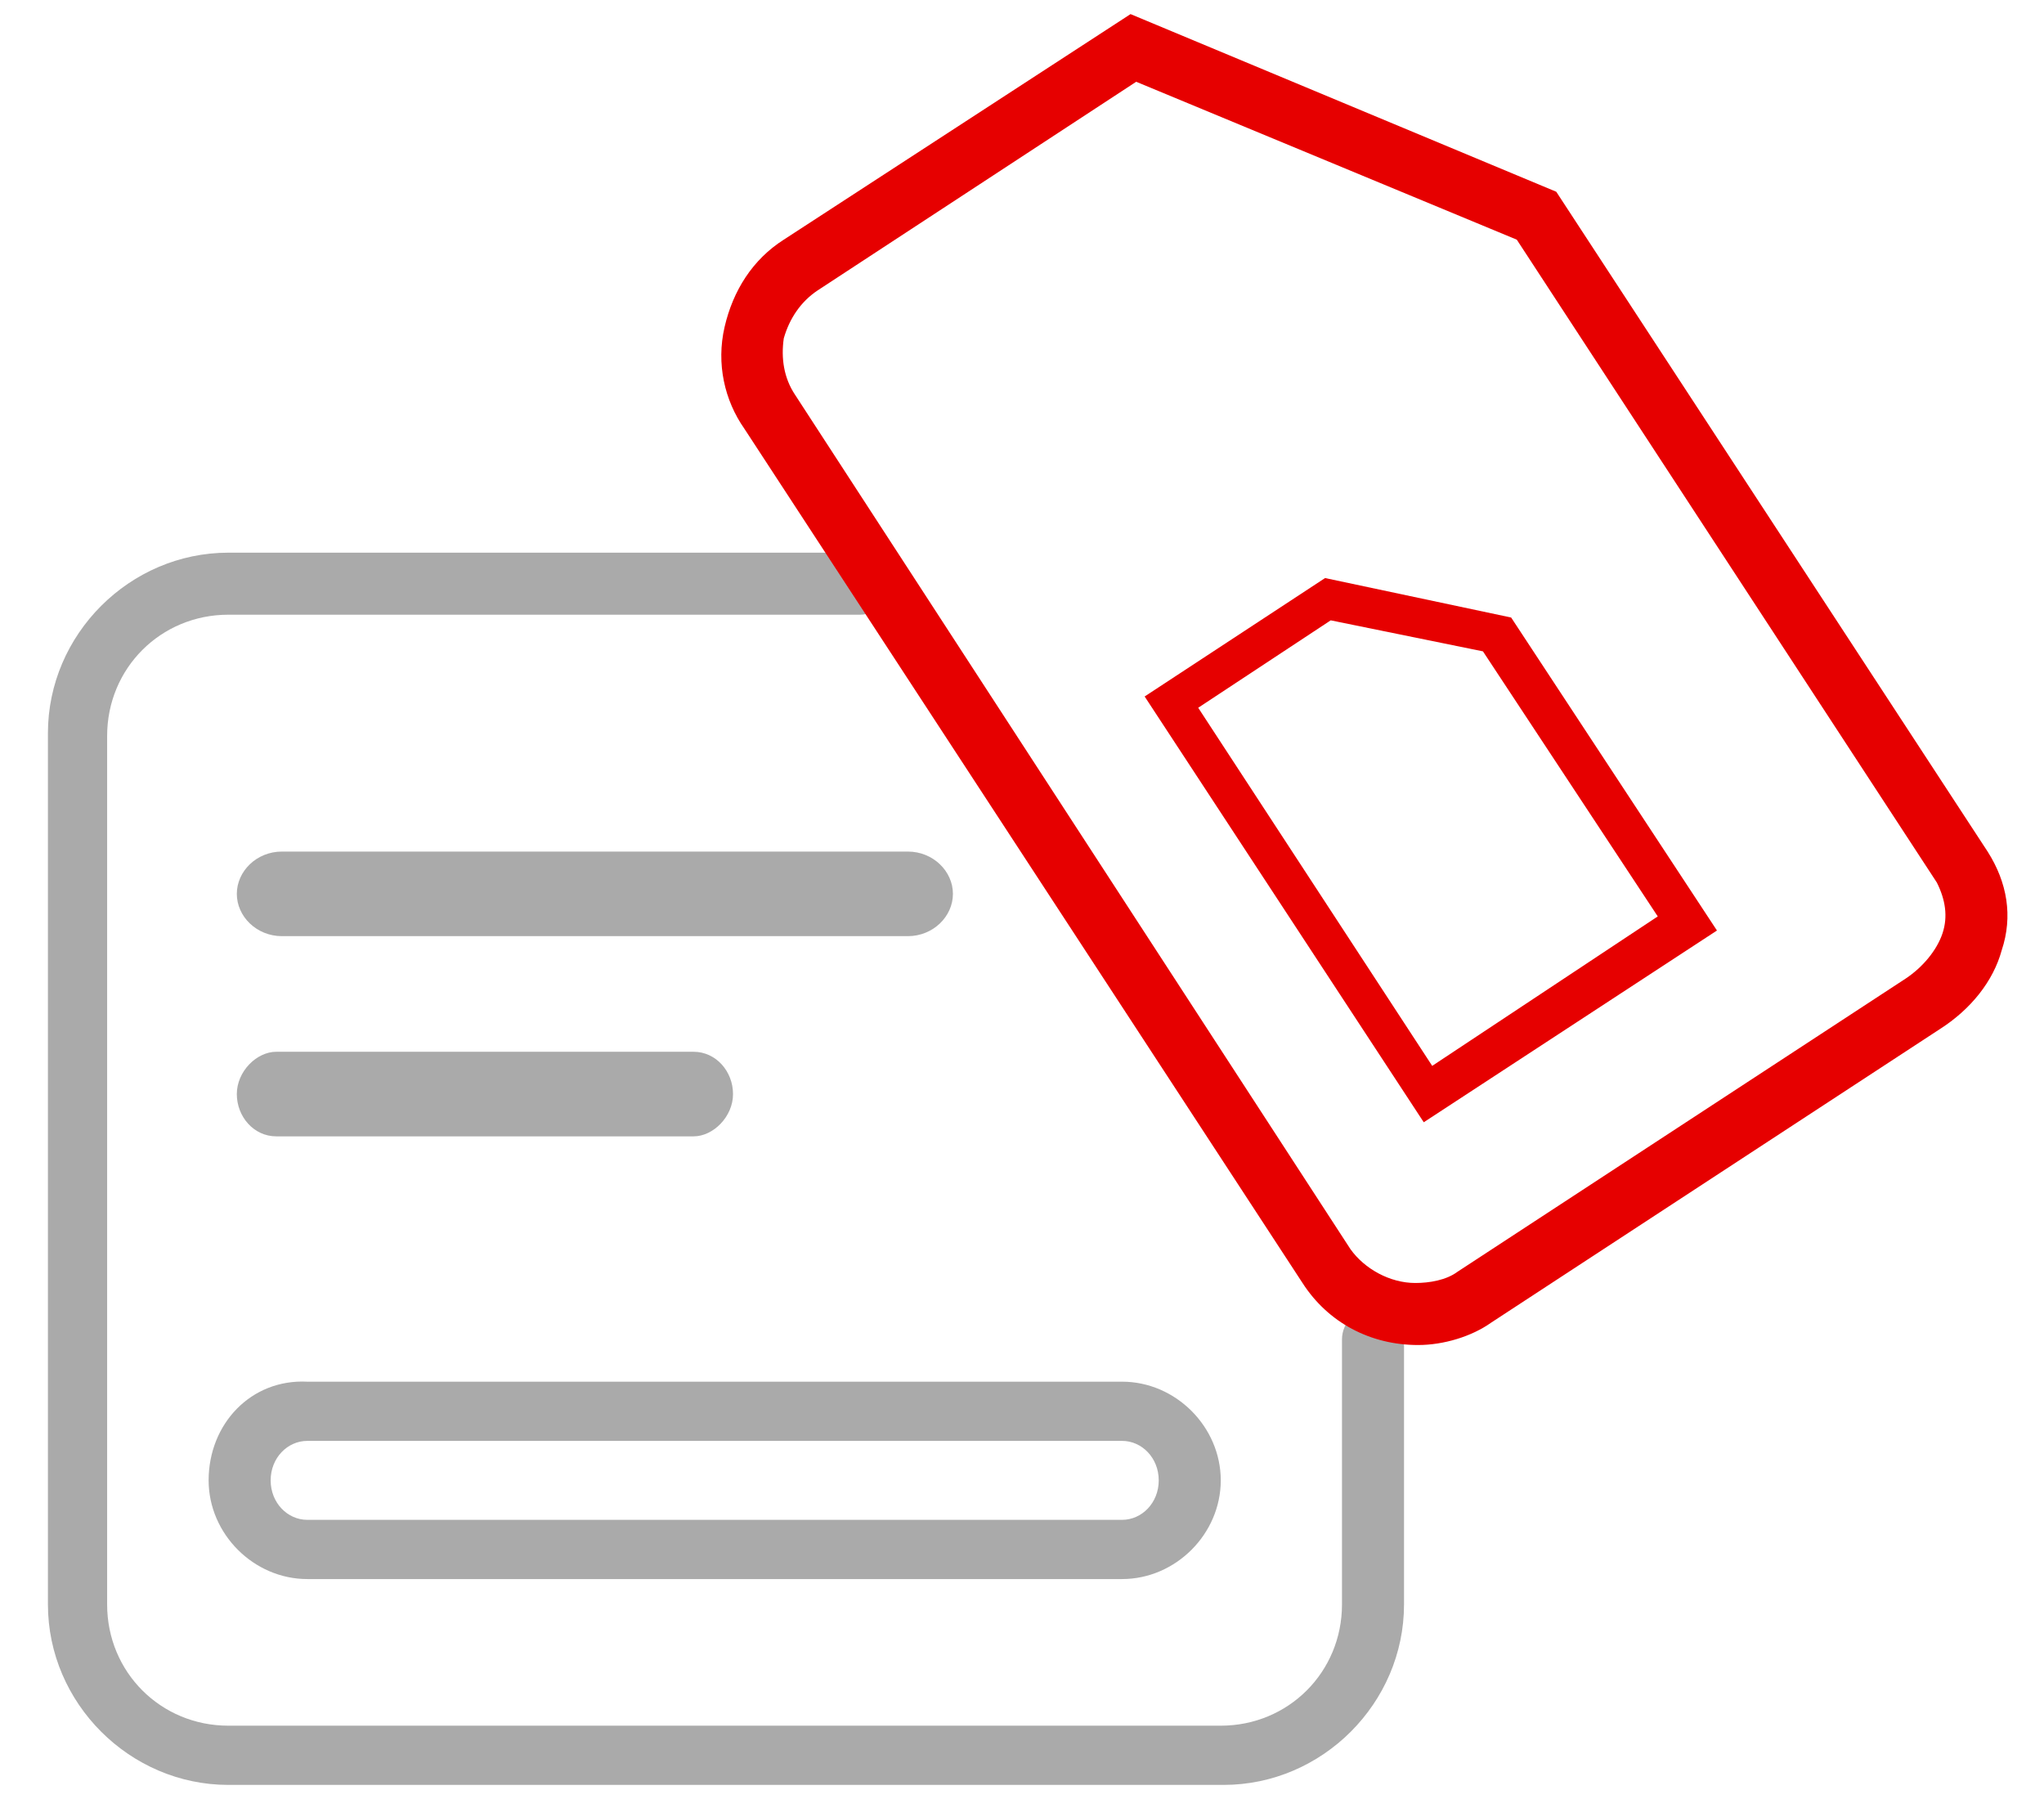 <svg xmlns="http://www.w3.org/2000/svg" version="1.1" x="0" y="0" width="72.5" height="63.8" viewBox="-5.5 0 72.5 63.8" enable-background="new -5.55 0 72.5 63.8" xml:space="preserve"><path fill="#AAAAAA" d="M43.2 46.4c-0.6 0-1.1 0.5-1.1 1.1v9.4c0 2.4-1.9 4.3-4.3 4.3H2.6c-2.4 0-4.3-1.9-4.3-4.3V26.1c0-2.4 1.9-4.3 4.3-4.3h22.4c0.6 0 1.1-0.5 1.1-1.1 0-0.6-0.5-1.1-1.1-1.1H2.6c-3.5 0-6.4 2.9-6.4 6.4V56.9c0 3.5 2.9 6.4 6.4 6.4h35.3c3.5 0 6.4-2.9 6.4-6.4v-9.4C44.3 46.9 43.8 46.4 43.2 46.4zM19.1 40.3c0.7 0 1.4-0.7 1.4-1.5 0-0.8-0.6-1.5-1.4-1.5H4.3c-0.7 0-1.4 0.7-1.4 1.5 0 0.8 0.6 1.5 1.4 1.5H19.1zM2.9 31.7c0 0.8 0.7 1.5 1.6 1.5H26.7c0.9 0 1.6-0.7 1.6-1.5 0-0.8-0.7-1.5-1.6-1.5H4.5C3.6 30.2 2.9 30.9 2.9 31.7zM1.9 52.5c0 1.9 1.6 3.5 3.5 3.5h28.9c1.9 0 3.5-1.6 3.5-3.5 0-1.9-1.6-3.5-3.5-3.5H5.4C3.4 48.9 1.9 50.5 1.9 52.5zM35.6 52.5c0 0.8-0.6 1.4-1.3 1.4H5.4c-0.7 0-1.3-0.6-1.3-1.4s0.6-1.4 1.3-1.4h28.9C35 51.1 35.6 51.7 35.6 52.5z"/><path fill="#E60000" d="M65 30.2L49.7 6.8 34.6 0.5 22.3 8.5c-1.1 0.7-1.8 1.8-2.1 3.1 -0.3 1.3 0 2.6 0.7 3.6l19.8 30.3c0.9 1.4 2.4 2.2 4.1 2.2 0.9 0 1.9-0.3 2.6-0.8L63.3 36.5c1.1-0.7 1.9-1.7 2.2-2.8C65.9 32.5 65.7 31.3 65 30.2zM63.4 33.1c-0.2 0.6-0.7 1.2-1.3 1.6l-15.9 10.4c-0.4 0.3-1 0.4-1.5 0.4 -0.9 0-1.8-0.5-2.3-1.2l-19.7-30.3c-0.4-0.6-0.5-1.3-0.4-2 0.2-0.7 0.6-1.3 1.2-1.7l11.3-7.4 13.5 5.6 14.9 22.8C63.5 31.9 63.6 32.5 63.4 33.1zM41.5 20.5l-6.4 4.2 9.9 15.1 10.4-6.8 -7.3-11.1L41.5 20.5zM45.3 37.8l-8.3-12.7 4.7-3.1 5.4 1.1 6.2 9.4L45.3 37.8z"/></svg>